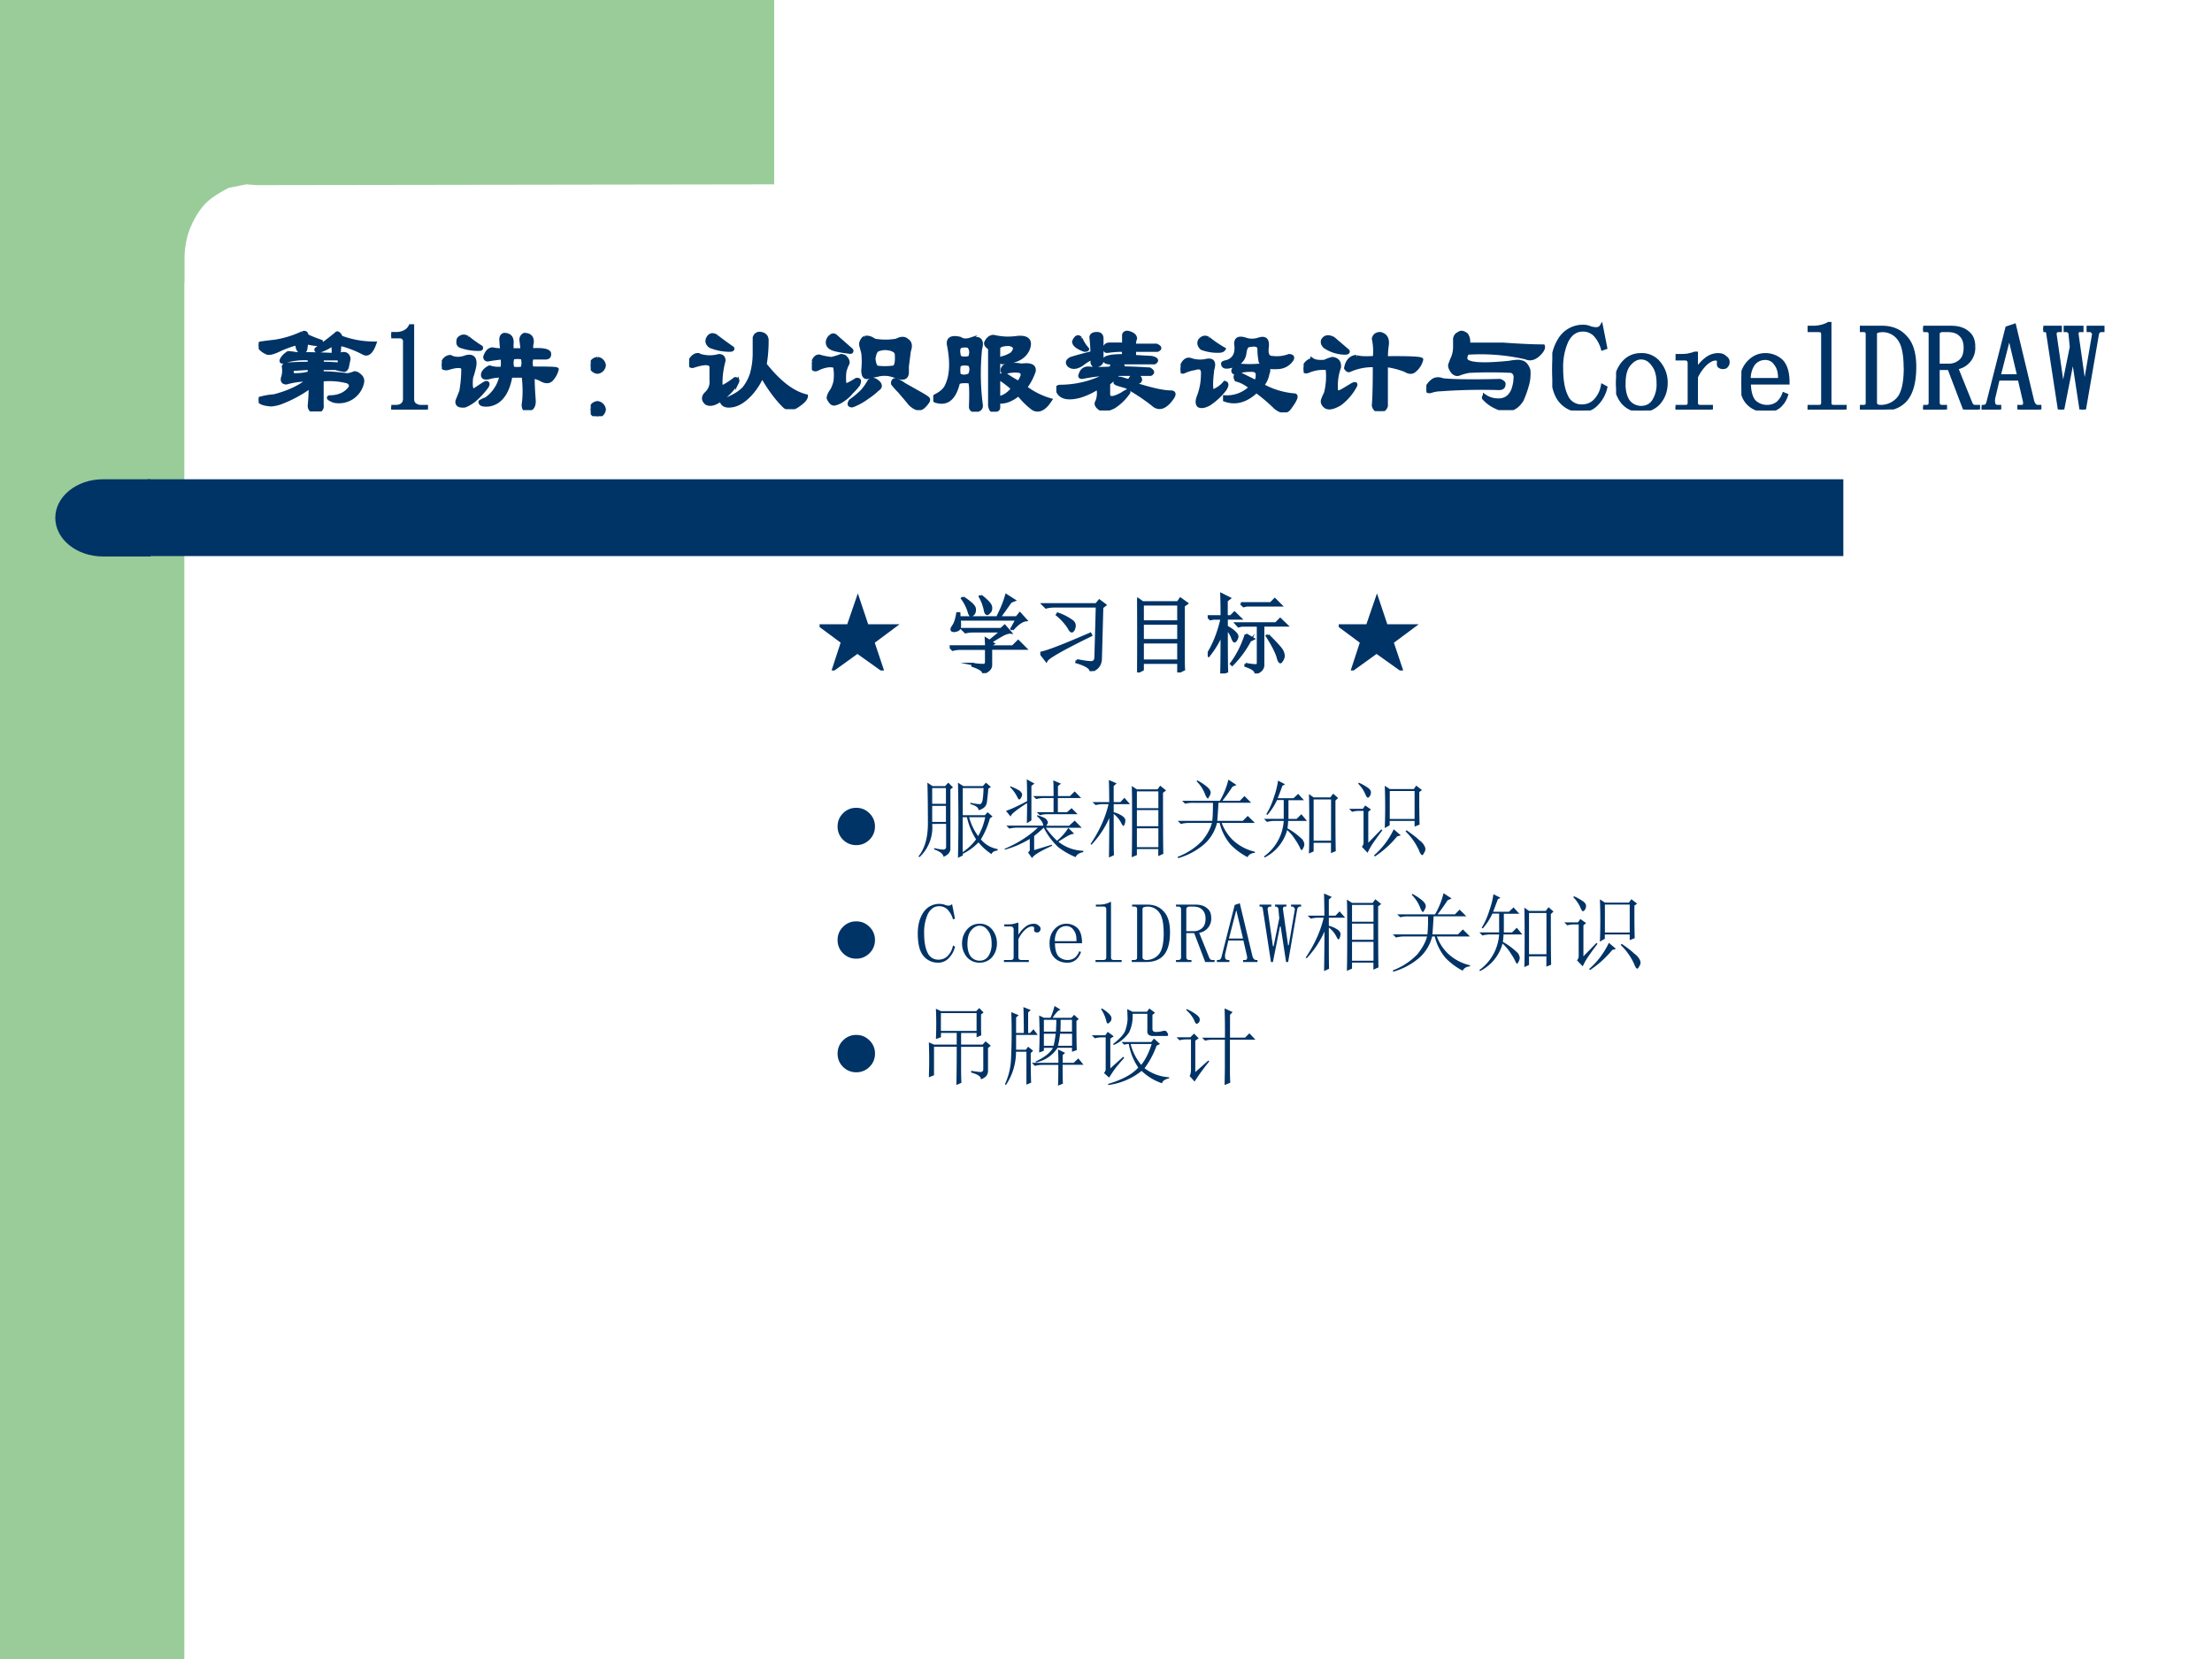 <svg xmlns="http://www.w3.org/2000/svg" xmlns:xlink="http://www.w3.org/1999/xlink" width="960" height="720" viewBox="0 0 720 540"><rect x="0" y="0" width="720" height="540" fill="#808080" stroke="none"/><g data-name="P"><clipPath id="a"><path fill-rule="evenodd" d="M0 540h720V0H0Z"/></clipPath><g clip-path="url(#a)"><path fill="#fff" fill-rule="evenodd" d="M0 540h720V0H0Z"/></g></g><g data-name="P"><clipPath id="b"><path fill-rule="evenodd" d="M0 540h720V0H0Z"/></clipPath><g clip-path="url(#b)"><path fill="#9c9" fill-rule="evenodd" d="M0 540h60V0H0Z"/></g></g><path fill="#9c9" fill-rule="evenodd" d="M252 0v60l-168.5.25-3.25-.25-5.75 1.13c-2.25 1.12-5.625 3-7.75 5.25s-3.875 5.37-5 8.25c-1.125 2.87-1.5 5.75-1.75 8.62v8.63H36V0h216Z" data-name="P"/><path fill="#036" fill-rule="evenodd" d="M48 181h552v-25H48Z" data-name="P"/><path fill="#036" fill-rule="evenodd" d="M49 156H33.5c-8.56 0-15.5 5.62-15.5 12.56s6.94 12.57 15.5 12.57H49Z" data-name="P"/><g data-name="P"><symbol id="c"><path d="M.414.43a.572.572 0 0 1-.21-.024C.187.401.181.406.187.422c.01.02.028.039.054.055A.48.48 0 0 0 .305.469c.13 0 .237-.003.32-.008.02 0 .04.003.055.008C.71.474.73.46.734.429A1.527 1.527 0 0 0 .72.36C.714.344.706.336.695.336.67.34.645.346.625.352h-.11v-.04C.579.313.646.307.72.297A.18.18 0 0 1 .78.313C.797.313.812.304.828.288A.054.054 0 0 0 .844.234.194.194 0 0 0 .61.086C.572.102.562.112.577.117c.073 0 .128.024.164.07.016.021.01.04-.015.055a.578.578 0 0 1-.211.016V.055C.52.023.506.005.469 0 .432 0 .414.016.414.047.42.109.422.16.422.203A1.03 1.03 0 0 0 .195.078.3.3 0 0 0 .102.055C.034.06 0 .075 0 .102a.531.531 0 0 0 .125.023c.12.031.214.076.281.133a.626.626 0 0 1-.18-.024c-.025 0-.036.013-.03.04.01.025.012.057.007.093.005.01.01.016.016.016C.28.388.346.39.414.39V.43M.516.39C.557.39.604.389.656.384.661.409.66.424.648.43H.516V.39M.414.313v.04L.274.344C.267.318.273.302.288.297c.052 0 .094.005.125.016M.36.64C.38.646.391.638.391.617A.91.91 0 0 1 .508.57C.513.555.503.547.477.547A.43.43 0 0 0 .39.562L.383.516C.383.5.375.49.359.484c-.03 0-.046.024-.046.07A.81.81 0 0 1 .164.5C.122.48.091.471.07.477.034.492.01.513 0 .539c.005.01.01.016.016.016.03.005.07.01.117.015a.83.83 0 0 1 .226.07M.633.634c.01.01.023 0 .039-.031A.773.773 0 0 1 .945.555C.92.482.888.455.852.477a.862.862 0 0 1-.18.07C.662.547.656.529.656.492.651.477.641.47.625.47.62.469.615.47.609.477.61.513.607.534.602.539.596.544.589.542.578.531A.374.374 0 0 0 .492.492C.472.492.464.497.47.508.52.544.576.586.633.633Z"/></symbol><use xlink:href="#c" fill="#036" transform="matrix(39.96 0 0 -39.96 84.193 133.92)"/><use xlink:href="#c" fill="none" stroke="#036" stroke-miterlimit="10" stroke-width=".029" transform="matrix(39.96 0 0 -39.96 84.193 133.92)"/></g><g data-name="P"><symbol id="d"><path d="M.172.68V.086c0-.02.006-.037.02-.047A.085.085 0 0 1 .245.023h.04V0H0v.023h.035C.061.023.08.03.09.04c.013.01.02.026.02.047v.473c0 .01-.005.018-.012.023C.092.59.083.594.07.594H0v.023h.035A.15.15 0 0 1 .11.633C.13.643.146.659.156.68h.016Z"/></symbol><use xlink:href="#d" fill="#036" transform="matrix(39.96 0 0 -39.96 127.357 133.296)"/><use xlink:href="#d" fill="none" stroke="#036" stroke-miterlimit="10" stroke-width=".029" transform="matrix(39.96 0 0 -39.96 127.357 133.296)"/></g><g data-name="P"><symbol id="e"><path d="M.492.427A1.318 1.318 0 0 1 .375.411C.359.411.352.42.352.435c.015.042.036.062.062.062A.329.329 0 0 1 .492.49a.362.362 0 0 0-.008.07C.48.59.487.61.508.615.555.615.576.589.57.536V.49h.086L.648.56C.643.586.651.604.672.615.719.615.74.59.734.545a.097.097 0 0 1 0-.055C.818.495.864.487.875.466.88.44.87.427.844.427h-.11a.122.122 0 0 1 0-.086C.864.341.932.34.938.333a.184.184 0 0 0-.04-.078C.878.23.85.227.812.247a.18.18 0 0 1-.07.024C.742.214.745.154.75.09.755.034.737.005.695.005.675 0 .665.013.665.045c.01.067.01.145 0 .234H.561C.536.138.477.059.383.044.337.04.313.047.313.068.329.078.345.086.36.09A.303.303 0 0 1 .484.28.37.37 0 0 1 .398.27C.346.255.326.266.336.302.346.322.365.34.39.35A.22.22 0 0 1 .492.341a.238.238 0 0 1 0 .086M.578.341a.197.197 0 0 1 .078 0c.01.031.01.06 0 .086a.19.19 0 0 1-.078 0 .122.122 0 0 1 0-.086m-.367.25A.994.994 0 0 1 .32.513C.325.503.32.497.304.497a.423.423 0 0 0-.149.024C.141.526.133.536.133.552S.135.578.14.583c.02.021.044.024.07.008m.031-.32C.232.182.242.148.273.169.305.19.333.21.36.224c.016 0 .019-.01.008-.031a.683.683 0 0 0-.101-.11.31.31 0 0 0-.079-.047C.142.031.12.044.126.076l.031.078c.01.057.016.117.016.18C.172.363.13.366.047.34.016.336 0 .346 0 .372c.016.042.04.063.07.063.037-.02.081-.02.133 0C.255.445.276.419.266.357A.722.722 0 0 0 .242.27Z"/></symbol><symbol id="f"><path d="M.055.469A.061.061 0 0 0 .109.414.061.061 0 0 0 .055.36.061.061 0 0 0 0 .414c.005.031.023.05.055.055m0-.36A.061.061 0 0 0 .109.055.061.061 0 0 0 .055 0 .061.061 0 0 0 0 .055c.005.03.023.05.055.054Z"/></symbol><symbol id="g"><path d="M.586.615C.617.609.633.59.633.56.633.492.628.427.617.365.732.219.844.133.953.107.953.086.93.06.883.029.846.003.813 0 .78.02.72.078.656.16.594.27A.533.533 0 0 0 .492.115C.44.062.391.034.344.029.302.023.276.034.266.059c0 .006.002.009.007.009C.3.078.328.09.36.107a.33.33 0 0 1 .086.062.37.37 0 0 1 .063.117.624.624 0 0 1 .023.165v.132C.541.61.56.62.586.615M.226.59C.264.56.306.53.353.497.357.487.349.482.328.482a.418.418 0 0 0-.156.031C.146.533.14.557.156.583c.016.026.04.029.07.008m.032-.39C.258.185.266.18.28.185c.037.02.068.042.094.062.02 0 .026-.01.016-.03A.475.475 0 0 0 .243.068C.2.04.166.035.14.05.115.072.112.096.133.122.169.154.185.192.18.24v.093C.185.38.135.385.03.35.011.349 0 .359 0 .38c.02.042.044.063.07.063A.27.27 0 0 1 .242.435c.026 0 .04-.013.04-.04A.69.69 0 0 1 .257.202Z"/></symbol><symbol id="h"><path d="M.151.599c.016.016.031.016.047 0l.125-.11C.328.475.32.47.299.475.263.479.232.484.206.49.154.5.128.52.128.552.128.568.135.583.15.6M.011.396c.015.036.036.05.062.039A.52.52 0 0 1 .159.419a.445.445 0 0 1 .078.024.07.07 0 0 0 .031-.008C.29.415.297.395.292.38A.305.305 0 0 1 .268.318a.385.385 0 0 1 0-.11c.005-.01.037.003.094.04C.388.252.393.24.378.207A.587.587 0 0 0 .323.146a.284.284 0 0 0-.07-.063.176.176 0 0 0-.063-.03C.17.046.151.062.135.098c0 .016.01.039.032.07.01.021.018.042.023.063a.385.385 0 0 1 0 .11C.195.356.18.364.143.364A.26.26 0 0 1 .042.333C.01.323 0 .343.01.396M.432.59C.453.596.48.59.51.568a.52.52 0 0 1 .18 0c.037.02.065.02.086 0C.802.552.807.523.792.482L.776.357V.31C.776.279.763.263.737.263.721.263.711.266.706.271A.75.75 0 0 0 .65.286a.218.218 0 0 1-.117 0 1.527 1.527 0 0 1-.07-.015C.432.26.417.279.417.326a.633.633 0 0 1 0 .14L.4.53v.015c.005.021.016.037.031.047M.643.497A.16.16 0 0 1 .533.49C.519.48.509.456.504.42.508.377.518.353.533.348a.5.5 0 0 1 .126 0c.026 0 .036.036.031.11C.685.478.67.491.643.496M.463.232C.485.258.51.255.543.224.562.204.56.184.534.169A.512.512 0 0 0 .456.107.505.505 0 0 0 .33.037C.305.036.299.048.315.075A.744.744 0 0 1 .41.154a.437.437 0 0 1 .055.078m.218.015a.306.306 0 0 0 .07-.039l.11-.062C.919.115.948.096.948.09.953.081.943.063.917.036.885 0 .847.006.799.052.77.09.74.122.714.154a.587.587 0 0 0-.055.062c0 .021.008.031.023.031Z"/></symbol><symbol id="i"><path d="M.688.604C.77.61.798.578.772.51.743.443.674.406.57.401.55.401.54.409.54.424c0 .006.01.01.03.016.021.005.045.016.07.031C.678.513.67.54.618.55.565.55.537.54.531.52V.111c.047.01.086.036.117.078a.768.768 0 0 1-.101.078C.537.284.542.294.562.3c.01.006.024.003.04-.007A.873.873 0 0 1 .695.237c.016.02.026.042.032.062 0 .016-.008.027-.024.032a.26.26 0 0 1-.11-.008c-.02-.005-.03 0-.03.016 0 .01.005.02.015.03a.253.253 0 0 0 .14.009C.793.388.827.372.82.33A.466.466 0 0 0 .75.198.62.62 0 0 1 .953.096C.906.023.86 0 .813.026a.624.624 0 0 0-.118.117C.638.096.583.076.531.081V.034C.531.018.516.01.484.01.474.01.466.023.461.05v.468C.435.534.424.55.43.565c.015.031.036.047.062.047A.498.498 0 0 1 .688.604M.21.456C.216.435.245.43.297.44.313.477.31.508.289.534a.127.127 0 0 1-.062 0C.206.529.2.503.21.456m0-.157C.237.284.266.284.297.3c.016.032.016.06 0 .086C.255.395.227.393.21.378a.195.195 0 0 1 0-.079m.094.29C.378.609.404.583.383.51A1.989 1.989 0 0 1 .39.05C.39.022.37.01.328.01.312.016.305.026.305.042.31.167.307.234.297.245.25.25.219.247.203.237.172.107.11.057.016.089 0 .104 0 .117.016.128c.041.02.07.044.086.07.046.083.054.2.023.351C.12.596.151.612.219.596.239.581.269.578.305.59Z"/></symbol><symbol id="j"><path d="M.55.492A.794.794 0 0 1 .423.484C.404.48.394.487.394.508c.004.02.017.031.038.031H.55v.078c.006.016.019.021.04.016C.625.623.643.607.643.586A.134.134 0 0 1 .635.53h.18C.846.516.85.503.823.492H.635V.438L.776.43C.818.42.826.406.799.39H.51C.536.38.547.366.542.345.62.344.692.34.76.336.786.32.79.307.768.296H.503A.552.552 0 0 0 .424.22V.125C.43.094.466.096.534.133c.015.01.028.018.039.023.01.005.016.003.016-.008A.418.418 0 0 0 .47.031C.42.005.381 0 .354.016.328.036.32.055.331.07a.18.18 0 0 1 .008.117.565.565 0 0 0-.149-.07C.091.091.031.107.01.164 0 .18.005.19.026.195c.14 0 .273.034.398.102A1.209 1.209 0 0 1 .221.273C.195.268.187.276.198.297c.01.031.031.047.062.047.058-.005.12-.005.188 0 0 .02.01.036.031.047C.422.385.393.393.393.414c.005.02.058.031.156.031v.047M.292.47C.292.51.289.552.284.594c0 .02.015.031.047.031C.357.625.37.612.37.585V.399C.365.383.352.372.33.368.31.361.298.37.293.39V.43A.482.482 0 0 1 .206.375C.164.349.13.346.104.367.084.388.09.407.12.422c.031.01.088.026.172.047M.198.586A.332.332 0 0 1 .253.5C.253.495.245.492.229.492.172.513.143.536.143.562.16.6.177.608.198.587M.667.28C.687.261.69.245.674.234A.75.75 0 0 0 .62.22C.766.172.87.149.932.149c.026 0 .032-.014.016-.04C.896.031.846.008.799.04a1.528 1.528 0 0 1-.234.156C.508.211.48.221.48.227c0 .03.018.041.055.03A.826.826 0 0 0 .589.235l.03.047c.016.016.032.016.048 0Z"/></symbol><symbol id="k"><path d="M.71.32A.201.201 0 0 0 .665.22.646.646 0 0 1 .93.14C.95.135.935.099.883.03.857 0 .82.003.773.04a1.466 1.466 0 0 1-.156.133C.534.094.447.07.36.102v.023A.275.275 0 0 1 .57.203a.286.286 0 0 1-.117.063C.437.296.448.312.484.312L.61.25c.01.01.016.026.016.047C.63.333.609.349.562.344A.26.26 0 0 1 .446.32C.425.326.422.34.437.36c.01.01.024.018.04.023a.945.945 0 0 1 .171 0C.706.383.727.362.711.32M.227.602C.257.576.299.547.352.516.346.506.333.5.312.5a.36.36 0 0 0-.14.023C.15.544.146.565.156.586c.021.026.045.031.07.016M.259.344C.242.204.25.148.28.18A.23.23 0 0 1 .36.242C.38.237.38.22.36.188A.532.532 0 0 0 .234.07C.198.05.17.044.148.055.133.07.133.096.148.133A.5.5 0 0 1 .18.305C.185.357.164.375.117.359A.331.331 0 0 1 .023.33C.008.328 0 .335 0 .351c0 .01.008.028.023.054C.04.427.057.435.078.43A.234.234 0 0 1 .211.422C.263.432.279.406.258.344M.75.445a.284.284 0 0 1 .133.016C.909.46.917.45.906.43A.141.141 0 0 0 .79.367C.716.362.67.377.65.414A.536.536 0 0 0 .64.516c0 .03-.026.041-.079.03C.542.547.53.53.523.493.518.43.48.391.406.375.365.365.344.372.344.398c0 .006.013.01.039.016.052.02.075.063.07.125-.01.057.016.076.078.055a.169.169 0 0 1 .102 0c.057.02.08-.003.07-.07C.698.47.713.444.75.444Z"/></symbol><symbol id="l"><path d="M.43.443C.45.433.5.43.578.435A.489.489 0 0 1 .57.59c.006.026.024.04.055.04C.667.62.685.59.68.543a.772.772 0 0 1-.008-.11C.859.435.956.43.96.42A.164.164 0 0 0 .906.333C.886.313.86.313.828.333a.674.674 0 0 1-.156.04V.043a.05.05 0 0 0-.04-.039C.597 0 .577.013.57.045c.006.077.008.187.008.327A.455.455 0 0 1 .375.333C.365.328.355.333.344.35c.01.057.039.089.086.094M.18.52C.159.536.15.555.156.576c.016.03.045.036.086.015L.36.49C.365.48.357.474.336.474A.301.301 0 0 0 .18.521M.07.419C.091.404.125.4.172.404c.02.01.042.018.062.023C.276.422.294.398.29.357A.443.443 0 0 1 .266.169c0-.02.018-.02.054 0l.078.047c.021.01.03.008.024-.008A.44.44 0 0 0 .297.06C.245.029.206.02.18.036.159.052.15.07.156.091A.429.429 0 0 0 .18.146a.55.55 0 0 1 .015.187C.195.343.187.35.172.35A.303.303 0 0 1 .039.326C.013.316 0 .323 0 .349c.01.036.034.06.07.07Z"/></symbol><symbol id="m"><path d="M.263.622C.279.638.299.635.326.615A.098.098 0 0 0 .34.536h.281C.763.526.872.521.951.521.956.505.945.484.919.458.883.422.846.411.81.428a1.646 1.646 0 0 1-.476.038C.318.44.315.42.326.404.356.372.474.367.677.388a.47.47 0 0 0 .07.008c.01 0 .024-.003.04-.008.02-.01.036-.031.046-.062A.333.333 0 0 0 .818.193a.77.77 0 0 0-.04-.11C.749.036.712.01.67.005a.162.162 0 0 0-.093.016.295.295 0 0 0-.11.078c0 .01.003.016.008.016A.186.186 0 0 1 .56.083C.633.073.682.102.708.17c.01.032.016.06.016.086C.729.286.719.307.693.318a3.454 3.454 0 0 1-.344 0A.414.414 0 0 1 .263.294C.247.29.232.294.216.31.196.336.188.357.193.372l.015.04a.224.224 0 0 1 .024.101v.07c.005.021.015.034.031.04M.13.246C.203.237.36.234.6.24.625.23.635.219.63.208c0-.02-.013-.03-.039-.03A4.656 4.656 0 0 1 .115.168.257.257 0 0 1 .036.154C.01.148 0 .159.006.184c.01.022.025.04.046.056C.072.255.1.258.13.247Z"/></symbol><use xlink:href="#e" fill="#036" transform="matrix(39.96 0 0 -39.96 143.807 133.504)"/><use xlink:href="#f" fill="#036" transform="matrix(39.96 0 0 -39.96 192.276 135.481)"/><use xlink:href="#g" fill="#036" transform="matrix(39.96 0 0 -39.96 224.318 133.192)"/><use xlink:href="#h" fill="#036" transform="matrix(39.96 0 0 -39.96 264.254 133.504)"/><use xlink:href="#i" fill="#036" transform="matrix(39.96 0 0 -39.96 303.774 134.024)"/><use xlink:href="#j" fill="#036" transform="matrix(39.96 0 0 -39.96 343.83 133.608)"/><use xlink:href="#k" fill="#036" transform="matrix(39.96 0 0 -39.96 384.286 134.232)"/><use xlink:href="#l" fill="#036" transform="matrix(39.96 0 0 -39.96 424.326 133.816)"/><use xlink:href="#m" fill="#036" transform="matrix(39.96 0 0 -39.96 464.277 133.504)"/><use xlink:href="#e" fill="none" stroke="#036" stroke-miterlimit="10" stroke-width=".029" transform="matrix(39.96 0 0 -39.96 143.807 133.504)"/><use xlink:href="#f" fill="none" stroke="#036" stroke-miterlimit="10" stroke-width=".029" transform="matrix(39.96 0 0 -39.96 192.276 135.481)"/><use xlink:href="#g" fill="none" stroke="#036" stroke-miterlimit="10" stroke-width=".029" transform="matrix(39.96 0 0 -39.96 224.318 133.192)"/><use xlink:href="#h" fill="none" stroke="#036" stroke-miterlimit="10" stroke-width=".029" transform="matrix(39.96 0 0 -39.96 264.254 133.504)"/><use xlink:href="#i" fill="none" stroke="#036" stroke-miterlimit="10" stroke-width=".029" transform="matrix(39.96 0 0 -39.96 303.774 134.024)"/><use xlink:href="#j" fill="none" stroke="#036" stroke-miterlimit="10" stroke-width=".029" transform="matrix(39.96 0 0 -39.96 343.83 133.608)"/><use xlink:href="#k" fill="none" stroke="#036" stroke-miterlimit="10" stroke-width=".029" transform="matrix(39.96 0 0 -39.96 384.286 134.232)"/><use xlink:href="#l" fill="none" stroke="#036" stroke-miterlimit="10" stroke-width=".029" transform="matrix(39.96 0 0 -39.96 424.326 133.816)"/><use xlink:href="#m" fill="none" stroke="#036" stroke-miterlimit="10" stroke-width=".029" transform="matrix(39.96 0 0 -39.96 464.277 133.504)"/></g><g data-name="P"><symbol id="n"><path d="M.238 0a.215.215 0 0 0-.175.082C.02.137 0 .222 0 .34c0 .099.022.18.066.246a.22.22 0 0 0 .188.098.138.138 0 0 0 .055-.012.175.175 0 0 1 .046-.008c.01 0 .019.001.024.004a.038.038 0 0 1 .02.016L.433.512.41.504a.275.275 0 0 1-.062.113.137.137 0 0 1-.102.04C.191.656.148.626.117.566A.514.514 0 0 1 .074.343c0-.097.013-.172.04-.227A.133.133 0 0 1 .241.035C.284.035.32.05.348.078A.235.235 0 0 1 .41.2L.434.187A.28.28 0 0 0 .359.051.165.165 0 0 0 .24 0Z"/></symbol><symbol id="o"><path d="M.406.227C.406.16.386.107.348.062A.19.19 0 0 0 .203 0a.19.19 0 0 0-.148.066.244.244 0 0 0-.055.16c0 .058.018.11.055.157.039.047.088.07.148.07a.178.178 0 0 0 .149-.07.248.248 0 0 0 .054-.156M.062.223c0-.068.014-.119.04-.153A.133.133 0 0 1 .203.023c.044 0 .078.017.102.051a.25.25 0 0 1 .039.149C.344.29.329.34.3.375.275.411.242.43.203.43.167.43.134.41.105.375.077.341.063.29.063.223Z"/></symbol><symbol id="p"><path d="M.168.316A.33.33 0 0 0 .25.41a.156.156 0 0 0 .094.035C.37.445.389.44.402.425.418.416.426.403.426.388A.042.042 0 0 0 .414.355C.41.348.4.344.387.344a.042.042 0 0 0-.032.011C.35.363.35.374.352.387a.043.043 0 0 1-.004.02C.345.41.338.413.324.413.304.414.277.401.246.375a.37.37 0 0 1-.078-.11v-.21c0-.01.003-.019.008-.024A.048.048 0 0 1 .203.023H.29V0H0v.023h.078C.091.023.1.026.105.031c.006.005.008.013.008.024v.324c0 .01-.002.018-.008.023C.1.41.091.414.078.414H.004v.024h.031c.018 0 .04 0 .063.003.026.006.045.01.058.016h.012v-.14Z"/></symbol><symbol id="q"><path d="M.313.25C.315.307.304.35.28.379a.098.098 0 0 1-.086.047.122.122 0 0 1-.097-.047A.21.21 0 0 1 .062.25h.25M.063.227c0-.07.014-.122.04-.153A.148.148 0 0 1 .21.031c.034 0 .062.01.086.028a.18.18 0 0 1 .05.074l.02-.008A.199.199 0 0 0 .313.039.148.148 0 0 0 .203 0c-.06 0-.11.02-.148.059C.018.098 0 .154 0 .227c0 .065.018.118.055.16.039.044.086.066.14.066.05 0 .093-.017.13-.05C.36.367.378.31.378.226H.062Z"/></symbol><symbol id="r"><path d="M.047.668c.023 0 .045.003.066.008a.23.23 0 0 1 .059.023H.18V.055C.18.045.182.036.188.03A.048.048 0 0 1 .214.023h.09V0H0v.023h.09c.013 0 .022.003.027.008.005.005.008.013.008.024v.558c0 .01-.003.019-.008.024C.112.642.103.645.09.645H.004v.023h.043Z"/></symbol><symbol id="s"><path d="M.371.34c0 .112-.017.19-.05.234a.164.164 0 0 1-.184.063.026.026 0 0 1-.012-.024V.055c0-.01.004-.019.012-.024A.056.056 0 0 1 .168.023a.19.19 0 0 1 .144.063c.04.044.06.129.06.254m-.31.273c0 .01-.002.019-.007.024C.049.642.04.645.027.645H.004v.023H.18C.26.668.324.642.37.59.421.538.445.457.445.348c0-.12-.023-.209-.07-.266C.328.027.259 0 .168 0H0v.023h.027C.04.023.05.026.055.031.06.036.062.044.062.055v.558Z"/></symbol><symbol id="t"><path d="M.41.512A.164.164 0 0 0 .27.34L.387.05A.09.09 0 0 1 .402.028.074.074 0 0 1 .426.023h.023V0H.34L.212.336H.12V.055C.121.045.124.036.13.03A.048.048 0 0 1 .156.023H.18V0H0v.023h.023c.013 0 .023.003.028.008.005.005.008.013.008.024v.558c0 .01-.003.019-.008.024C.046.642.036.645.023.645H0v.023h.223c.06 0 .105-.013.136-.04C.393.604.41.565.41.513M.121.359h.086a.14.14 0 0 1 .098.036c.026.023.039.06.039.109 0 .044-.012.078-.035.101-.024.027-.06.04-.11.04H.156A.048.048 0 0 1 .13.637C.124.632.12.624.12.613V.36Z"/></symbol><symbol id="u"><path d="M.309.25H.133L.098.102a.11.11 0 0 1 0-.059C.103.03.115.023.133.023h.012V0H0v.023h.012c.01 0 .02.003.027.008.008.008.013.02.016.035l.152.598.059.02.148-.618a.089.089 0 0 1 .02-.035A.048.048 0 0 1 .46.023h.012V0H.305v.023H.32c.016 0 .025.004.028.012.005.01.005.025 0 .043L.308.25M.228.598H.223L.14.273h.164L.227.598Z"/></symbol><symbol id="v"><path d="M.484.668V.645H.47a.038.038 0 0 1-.02-.008.054.054 0 0 1-.012-.028L.333 0H.309L.246.414H.238L.156 0H.133L.039.613c0 .01-.003.019-.008.024C.03.642.023.645.016.645H0v.023h.137V.645H.125C.115.645.107.642.102.637.096.632.094.624.094.613l.062-.43h.008L.23.509.22.613c0 .01-.004.019-.012.024C.202.642.197.645.191.645H.18v.023h.133V.645H.3C.29.645.283.642.277.637A.054.054 0 0 1 .273.613L.332.195H.34l.07.41C.413.618.41.628.402.633A.026.026 0 0 1 .38.645H.367v.023h.117Z"/></symbol><use xlink:href="#n" fill="#036" transform="matrix(39.96 0 0 -39.96 505.269 133.608)"/><use xlink:href="#o" fill="#036" transform="matrix(39.96 0 0 -39.96 526.033 133.608)"/><use xlink:href="#p" fill="#036" transform="matrix(39.96 0 0 -39.96 545.389 133.296)"/><use xlink:href="#q" fill="#036" transform="matrix(39.96 0 0 -39.96 566.817 133.608)"/><use xlink:href="#r" fill="#036" transform="matrix(39.96 0 0 -39.96 588.362 133.296)"/><use xlink:href="#s" fill="#036" transform="matrix(39.96 0 0 -39.96 605.38 133.296)"/><use xlink:href="#t" fill="#036" transform="matrix(39.96 0 0 -39.96 625.988 133.296)"/><use xlink:href="#u" fill="#036" transform="matrix(39.96 0 0 -39.96 645.031 133.296)"/><use xlink:href="#v" fill="#036" transform="matrix(39.96 0 0 -39.96 665.091 133.296)"/><use xlink:href="#n" fill="none" stroke="#036" stroke-miterlimit="10" stroke-width=".029" transform="matrix(39.96 0 0 -39.96 505.269 133.608)"/><use xlink:href="#o" fill="none" stroke="#036" stroke-miterlimit="10" stroke-width=".029" transform="matrix(39.96 0 0 -39.96 526.033 133.608)"/><use xlink:href="#p" fill="none" stroke="#036" stroke-miterlimit="10" stroke-width=".029" transform="matrix(39.96 0 0 -39.96 545.389 133.296)"/><use xlink:href="#q" fill="none" stroke="#036" stroke-miterlimit="10" stroke-width=".029" transform="matrix(39.96 0 0 -39.96 566.817 133.608)"/><use xlink:href="#r" fill="none" stroke="#036" stroke-miterlimit="10" stroke-width=".029" transform="matrix(39.96 0 0 -39.96 588.362 133.296)"/><use xlink:href="#s" fill="none" stroke="#036" stroke-miterlimit="10" stroke-width=".029" transform="matrix(39.96 0 0 -39.96 605.38 133.296)"/><use xlink:href="#t" fill="none" stroke="#036" stroke-miterlimit="10" stroke-width=".029" transform="matrix(39.96 0 0 -39.96 625.988 133.296)"/><use xlink:href="#u" fill="none" stroke="#036" stroke-miterlimit="10" stroke-width=".029" transform="matrix(39.96 0 0 -39.96 645.031 133.296)"/><use xlink:href="#v" fill="none" stroke="#036" stroke-miterlimit="10" stroke-width=".029" transform="matrix(39.96 0 0 -39.96 665.091 133.296)"/></g><g data-name="P"><symbol id="w"><path d="M-2147483500-2147483500Z"/></symbol><use xlink:href="#w" fill="#066" transform="matrix(39.96 0 0 -39.96 85813440000 -85813440000)"/><use xlink:href="#w" fill="none" stroke="#066" stroke-miterlimit="10" stroke-width=".029" transform="matrix(39.96 0 0 -39.96 85813440000 -85813440000)"/></g><g data-name="P"><symbol id="x"><path d="M0 .29c0 .079.028.147.084.203A.279.279 0 0 0 .29.578C.37.578.437.55.494.493A.277.277 0 0 0 .579.29.279.279 0 0 0 .494.084.28.28 0 0 0 .289 0a.28.28 0 0 0-.205.084A.28.28 0 0 0 0 .29Z"/></symbol><use xlink:href="#x" fill="#036" transform="matrix(21 0 0 -21 272.634 275.082)"/><symbol id="y"><path d="M.16.813V.629h.16v.183H.16m0-.207V.418h.16v.187H.16m0-.21A.472.472 0 0 0 .012.008L0 .016c.073.09.11.218.11.382C.11.635.107.794.104.875l.06-.04h.147l.036.04L.402.82.372.797V.105C.371.064.344.033.292.012.288.046.251.074.183.098v.015C.252.098.29.093.302.098c.013.005.02.015.02.03v.267H.16m.355.078V.066c.06.04.112.089.156.149a.776.776 0 0 0-.106.258h-.05M.832.46A.984.984 0 0 0 .727.215.32.32 0 0 1 .922.102V.086C.88.08.857.066.852.043A.631.631 0 0 0 .699.18.626.626 0 0 0 .516.047v-.02L.46 0a18.757 18.757 0 0 1 0 .875l.062-.04H.75l.035.04.059-.05-.031-.02A1.974 1.974 0 0 0 .8.675C.798.638.789.61.773.595.76.578.736.565.7.554.7.585.668.608.605.626v.016A.472.472 0 0 1 .72.625C.732.63.74.645.746.668c.005.026.01.074.012.144H.516V.496h.257l.032.035.058-.05L.832.46M.59.473a.659.659 0 0 1 .105-.22.726.726 0 0 1 .082.22H.59Z"/></symbol><symbol id="z"><path d="M.07.836C.14.807.18.786.187.773.198.76.204.75.204.743a.092.092 0 0 0-.012-.04C.184.69.177.683.171.683c-.007 0-.015.01-.023.028a.433.433 0 0 1-.085.117L.07.836m.242.008V.44L.259.406C.26.471.262.55.262.641A1.514 1.514 0 0 1 .125.547C.091.52.073.5.07.484L.016.551C.06.564.142.6.262.664.262.797.26.882.258.918l.09-.05L.313.843M.332.723H.57C.57.81.57.873.566.906l.09-.039L.621.84V.723h.14l.055.054L.891.7H.62V.535h.106L.78.582l.07-.07H.505A.355.355 0 0 1 .41.5L.375.535H.57V.7H.46A.355.355 0 0 1 .368.688L.332.723M.449.379C.45.41.424.448.375.492L.383.5C.445.48.48.462.488.45.498.435.504.425.504.417c0-.01-.007-.023-.02-.04H.75l.066.06.082-.083H.48A.978.978 0 0 1 .61.203a.63.63 0 0 1 .132.149L.81.285a.222.222 0 0 1-.07-.023 2.195 2.195 0 0 1-.114-.07.479.479 0 0 1 .29-.106V.07C.87.062.84.043.827.012a.863.863 0 0 0-.203.117.798.798 0 0 0-.168.226A2.03 2.03 0 0 0 .344.258V.094l.203.062.008-.011C.415.082.335.034.32 0L.273.066C.29.08.296.094.293.11v.114a1.126 1.126 0 0 0-.29-.125L0 .109c.154.065.283.148.387.246H.148A.355.355 0 0 1 .055.344L.02.379h.43Z"/></symbol><symbol id="A"><path d="M.54.34V.12h.25V.34H.54M.48.004c.003.07.004.21.004.422 0 .21 0 .346-.004.406L.54.793H.78l.031.043L.88.78.844.754C.844.34.845.103.848.043L.789.016v.082H.54v-.07L.48.003M.54.77V.574h.25V.77H.54m0-.22V.364h.25v.188H.54M.218.645c0 .104-.002.19-.004.257l.09-.039L.27.832V.645h.078l.047.05L.46.621H.27V.527A.313.313 0 0 0 .375.48C.395.465.406.448.406.43A.129.129 0 0 0 .398.39C.393.376.388.368.383.368.378.367.368.38.355.407a.32.32 0 0 1-.085.1c0-.254 0-.415.003-.48L.215 0c.002.161.004.315.004.46A1.107 1.107 0 0 0 .012.149L0 .156C.104.31.174.465.21.621H.153A.355.355 0 0 1 .06.61L.023.645H.22Z"/></symbol><symbol id="B"><path d="m.219.895.008.011A.645.645 0 0 0 .344.828C.37.805.383.783.383.762A.08.08 0 0 0 .367.719C.36.703.354.695.352.695.342.695.329.714.316.75A.43.43 0 0 1 .22.895m.254-.25A6.435 6.435 0 0 0 .46.434h.297l.058.058L.898.41H.512A.54.54 0 0 1 .637.215a.557.557 0 0 1 .261-.14V.062C.857.06.828.042.812.012a.79.79 0 0 0-.195.144.599.599 0 0 0-.129.254H.457A.485.485 0 0 0 .305.16.803.803 0 0 0 .004 0L0 .016a.77.77 0 0 1 .285.187c.057.07.095.14.113.207h-.27A.355.355 0 0 1 .036.398L0 .434h.402C.408.49.41.56.41.644H.18A.355.355 0 0 1 .086.634L.05.668h.441A.936.936 0 0 1 .59.914L.684.852.637.832A2.015 2.015 0 0 0 .52.668h.203l.054.055.078-.078H.473Z"/></symbol><symbol id="C"><path d="M.832.664c0-.323.001-.52.004-.59L.78.051v.12H.578v-.1L.523.046C.526.094.527.21.527.395c0 .184-.001.299-.004.343L.578.7h.195l.032.043.058-.05L.832.663M.578.676v-.48h.203v.48H.578M.164.895.246.852.215.836A4.996 4.996 0 0 0 .16.69h.184l.054.051.067-.074h-.18V.449H.38l.055.055L.5.426H.281A.526.526 0 0 0 .273.34.817.817 0 0 0 .45.207C.462.187.47.168.47.152A.097.097 0 0 0 .457.11C.449.094.444.086.441.086c-.007 0-.014.008-.02.023a.615.615 0 0 1-.054.094A.527.527 0 0 1 .27.32.508.508 0 0 0 .008 0L0 .012a.554.554 0 0 1 .23.414H.13A.355.355 0 0 1 .035.414L0 .45h.23v.219H.152A.727.727 0 0 0 .04.496L.027.504c.037.06.067.128.09.203a.97.97 0 0 1 .047.188Z"/></symbol><symbol id="D"><path d="M.473.762V.437h.289v.325h-.29M.817.75A11 11 0 0 1 .82.371L.762.348v.066h-.29v-.05L.415.331a6.501 6.501 0 0 1 0 .492L.473.785h.28l.028.04.067-.052L.816.75M.52.316l.082-.07L.559.234A1.168 1.168 0 0 0 .3 0L.289.012a.926.926 0 0 1 .23.304M.657.293l.012.012C.733.26.783.223.816.19A.18.18 0 0 0 .883.11.066.066 0 0 0 .875.047C.865.026.857.016.852.016c-.013 0-.026.02-.04.058a.721.721 0 0 1-.156.219m-.55.555.007.011a.617.617 0 0 0 .11-.062C.246.779.257.759.253.738A.073.073 0 0 0 .235.695C.227.688.221.684.22.684c-.01 0-.021.014-.032.043a.398.398 0 0 1-.082.12M.223.16l.152.156.012-.011A4.024 4.024 0 0 1 .273.148.8.8 0 0 1 .215.043l-.067.07c.013.013.02.03.02.051v.367H.109A.289.289 0 0 1 .035.52L0 .555h.16l.027.039.067-.047L.223.52V.16Z"/></symbol><use xlink:href="#y" fill="#036" transform="matrix(27.96 0 0 -27.96 298.952 279.221)"/><use xlink:href="#z" fill="#036" transform="matrix(27.96 0 0 -27.96 326.996 279.33)"/><use xlink:href="#A" fill="#036" transform="matrix(27.96 0 0 -27.96 354.956 279.112)"/><use xlink:href="#B" fill="#036" transform="matrix(27.96 0 0 -27.96 383.353 279.33)"/><use xlink:href="#C" fill="#036" transform="matrix(27.96 0 0 -27.96 411.422 279.112)"/><use xlink:href="#D" fill="#036" transform="matrix(27.96 0 0 -27.96 439.138 278.784)"/><symbol id="E"><path d="M0 0Z"/></symbol><use xlink:href="#E" fill="#036" transform="matrix(27.96 0 0 -27.96 465.91 276.6)"/></g><g data-name="P"><use xlink:href="#x" fill="#036" transform="matrix(21 0 0 -21 272.634 312.042)"/><symbol id="F"><path d="M.238 0a.215.215 0 0 0-.175.082C.02.137 0 .222 0 .34c0 .099.022.18.066.246a.22.22 0 0 0 .243.09.123.123 0 0 1 .046-.012c.01 0 .019.001.024.004a.038.038 0 0 1 .02.016L.433.512.41.504a.275.275 0 0 1-.062.113.137.137 0 0 1-.102.04C.191.656.148.626.117.566A.514.514 0 0 1 .074.343c0-.097.013-.172.04-.227A.133.133 0 0 1 .241.035C.284.035.32.05.348.078A.235.235 0 0 1 .41.2L.434.187A.28.28 0 0 0 .359.051.165.165 0 0 0 .24 0Z"/></symbol><symbol id="G"><path d="M.406.227C.406.16.386.107.348.062A.19.19 0 0 0 .203 0a.19.19 0 0 0-.148.066.244.244 0 0 0-.055.16c0 .058.018.11.055.157.039.047.088.07.148.07a.178.178 0 0 0 .149-.07.248.248 0 0 0 .054-.156M.062.223c0-.068.014-.119.04-.153A.133.133 0 0 1 .203.023c.044 0 .078.017.102.051a.25.25 0 0 1 .039.149C.344.29.329.34.3.375.275.411.242.43.203.43.167.43.134.41.105.375.077.341.063.29.063.223Z"/></symbol><symbol id="H"><path d="M.168.316A.33.33 0 0 0 .25.41a.156.156 0 0 0 .094.035C.37.445.389.44.402.425.418.416.426.403.426.388A.042.042 0 0 0 .414.355C.41.348.4.344.387.344a.042.042 0 0 0-.032.011C.35.363.35.374.352.387a.043.043 0 0 1-.004.02C.345.41.338.413.324.413.304.414.277.401.246.375a.37.37 0 0 1-.078-.11v-.21c0-.01.003-.019.008-.024A.048.048 0 0 1 .203.023H.29V0H0v.023h.078C.091.023.1.026.105.031c.006.005.008.013.008.024v.324c0 .01-.002.018-.008.023C.1.41.091.414.078.414H.004v.024h.031c.018 0 .04 0 .063.003.026.006.045.01.058.016h.012v-.14Z"/></symbol><symbol id="I"><path d="M.313.25C.315.307.304.35.28.379a.098.098 0 0 1-.086.047.122.122 0 0 1-.097-.047A.21.21 0 0 1 .062.25h.25M.063.227c0-.07.014-.122.04-.153A.148.148 0 0 1 .21.031c.034 0 .062.01.086.028a.18.18 0 0 1 .05.074l.02-.008A.199.199 0 0 0 .313.039.148.148 0 0 0 .203 0c-.06 0-.11.02-.148.059C.018.098 0 .154 0 .227c0 .065.018.118.055.16.039.044.086.066.14.066.05 0 .093-.017.13-.05C.36.367.378.31.378.226H.062Z"/></symbol><symbol id="J"><path d="M.047.668c.023 0 .045.003.066.008a.23.23 0 0 1 .059.023H.18V.055C.18.045.182.036.188.03A.048.048 0 0 1 .214.023h.09V0H0v.023h.09c.013 0 .022.003.027.008.005.005.008.013.008.024v.558c0 .01-.003.019-.008.024C.112.642.103.645.09.645H.004v.023h.043Z"/></symbol><symbol id="K"><path d="M.371.34c0 .112-.017.19-.05.234a.164.164 0 0 1-.184.063.026.026 0 0 1-.012-.024V.055c0-.01.004-.019.012-.024A.056.056 0 0 1 .168.023a.19.19 0 0 1 .144.063c.04.044.06.129.06.254m-.31.273c0 .01-.002.019-.007.024C.049.642.04.645.027.645H.004v.023H.18C.26.668.324.642.37.59.421.538.445.457.445.348c0-.12-.023-.209-.07-.266C.328.027.259 0 .168 0H0v.023h.027C.04.023.05.026.055.031.06.036.062.044.062.055v.558Z"/></symbol><symbol id="L"><path d="M.41.512A.164.164 0 0 0 .27.34L.387.05A.09.09 0 0 1 .402.028.074.074 0 0 1 .426.023h.023V0H.34L.212.336H.12V.055C.121.045.124.036.13.03A.048.048 0 0 1 .156.023H.18V0H0v.023h.023c.013 0 .023.003.028.008.005.005.008.013.008.024v.558c0 .01-.003.019-.008.024C.046.642.036.645.023.645H0v.023h.223c.06 0 .105-.013.136-.04C.393.604.41.565.41.513M.121.359h.086a.14.14 0 0 1 .098.036c.026.023.039.06.039.109 0 .044-.012.078-.035.101-.024.027-.06.04-.11.04H.156A.048.048 0 0 1 .13.637C.124.632.12.624.12.613V.36Z"/></symbol><symbol id="M"><path d="M.309.25H.133L.098.102a.128.128 0 0 1 0-.063C.103.03.115.023.133.023h.012V0H0v.023h.012c.01 0 .02.003.027.008.008.008.013.02.016.035l.152.598.059.02.148-.618a.089.089 0 0 1 .02-.035A.048.048 0 0 1 .46.023h.012V0H.305v.023H.32c.016 0 .025.003.028.008a.064.064 0 0 1 .004.02C.352.06.35.07.348.078L.308.25M.227.598H.224L.14.273h.164L.227.598Z"/></symbol><symbol id="N"><path d="M.484.668V.645H.47a.038.038 0 0 1-.02-.008.054.054 0 0 1-.012-.028L.333 0H.309L.246.414H.238L.156 0H.133L.039.613c0 .01-.003.019-.008.024C.03.642.023.645.016.645H0v.023h.137V.645H.125C.115.645.107.642.102.637.096.632.094.624.094.613l.062-.43h.008L.23.509.22.613c0 .01-.004.019-.012.024C.202.642.197.645.191.645H.18v.023h.133V.645H.3C.29.645.283.642.277.637A.054.054 0 0 1 .273.613L.332.195H.34l.07.41C.413.618.41.628.402.633A.026.026 0 0 1 .38.645H.367v.023h.117M.035.645Z"/></symbol><use xlink:href="#F" fill="#036" transform="matrix(27.96 0 0 -27.96 298.734 313.342)"/><use xlink:href="#G" fill="#036" transform="matrix(27.96 0 0 -27.96 313.15 313.342)"/><use xlink:href="#H" fill="#036" transform="matrix(27.96 0 0 -27.96 326.778 313.123)"/><use xlink:href="#I" fill="#036" transform="matrix(27.96 0 0 -27.96 341.631 313.342)"/><use xlink:href="#J" fill="#036" transform="matrix(27.96 0 0 -27.96 356.594 313.123)"/><use xlink:href="#K" fill="#036" transform="matrix(27.96 0 0 -27.96 368.39 313.123)"/><use xlink:href="#L" fill="#036" transform="matrix(27.96 0 0 -27.96 382.782 313.123)"/><use xlink:href="#M" fill="#036" transform="matrix(27.96 0 0 -27.96 396.106 313.123)"/><use xlink:href="#N" fill="#036" transform="matrix(27.96 0 0 -27.96 409.974 313.123)"/></g><g fill="#036" data-name="P"><use xlink:href="#A" transform="matrix(27.96 0 0 -27.96 424.982 316.072)"/><use xlink:href="#B" transform="matrix(27.96 0 0 -27.96 453.38 316.29)"/><use xlink:href="#C" transform="matrix(27.96 0 0 -27.96 481.532 316.072)"/><use xlink:href="#D" transform="matrix(27.96 0 0 -27.96 509.165 315.744)"/></g><use xlink:href="#E" fill="#036" data-name="P" transform="matrix(27.96 0 0 -27.96 535.87 313.56)"/><g data-name="P"><use xlink:href="#x" fill="#036" transform="matrix(21.024 0 0 -21.024 272.636 349.02)"/><symbol id="O"><path d="M0 .09a5.494 5.494 0 0 1 0 .406L.059.47h.265v.136H.141v-.05L.082.535a3.962 3.962 0 0 1 0 .352L.141.859h.41l.035.036.05-.051L.607.82V.695c0-.039 0-.078.003-.117L.555.555v.05h-.18V.47h.25L.66.508.72.457.688.43V.168a.094.094 0 0 0-.02-.063.143.143 0 0 0-.063-.039C.608.098.57.124.492.145v.02C.552.155.59.151.605.151c.019.003.028.013.028.032v.261H.375v-.23c0-.089.001-.151.004-.188L.32 0c.003.143.004.26.004.348v.097H.06V.113L0 .09m.14.746V.629h.415v.207H.14Z"/></symbol><symbol id="P"><path d="M.453.766V.629h.14c.003.05.005.095.005.137H.453m.195 0c0-.04 0-.085-.003-.137H.78v.137H.648M.453.606V.464h.113c.01.042.019.088.024.14H.453m.188 0a.875.875 0 0 0-.024-.14h.164v.14h-.14M.53.79a.767.767 0 0 1 .047.137l.07-.043A.094.094 0 0 1 .602.852.383.383 0 0 1 .555.789h.218l.032.035.054-.05-.027-.02c0-.172.001-.285.004-.34L.78.394v.047H.613A.393.393 0 0 0 .36.27L.355.28c.102.047.17.1.204.16H.453V.406L.398.386a4.827 4.827 0 0 1 0 .43L.453.79h.078M.312.266h.31c0 .06-.002.112-.005.156L.7.382.672.356v-.09H.8l.054.051.06-.074H.671c0-.12.001-.193.004-.219L.617 0C.62.031.621.112.621.242h-.18A.355.355 0 0 1 .348.23L.313.266M.3.379C.3.199.302.085.305.035L.25.012v.383H.129A.695.695 0 0 0 .012.008L0 .016a.786.786 0 0 1 .07.273 6.696 6.696 0 0 1 .004.566L.16.82.13.793v-.18h.09C.219.77.217.87.215.914L.3.88.27.852V.613h.023l.039.043.05-.066H.13V.418h.113L.27.453.328.406.301.38Z"/></symbol><symbol id="Q"><path d="M.105.883.117.89A.393.393 0 0 0 .203.824C.221.806.23.788.227.77a.048.048 0 0 0-.02-.04C.197.72.19.715.187.715.177.715.17.728.165.754a.417.417 0 0 1-.059.129m.11-.688.148.133.012-.012A2.742 2.742 0 0 1 .27.191 1.853 1.853 0 0 1 .2.086L.14.14a.063.063 0 0 1 .02.054v.36H.11A.289.289 0 0 1 .034.543L0 .578h.156l.028.04.07-.052L.214.54V.195M.45.477A.608.608 0 0 1 .574.234c.05.063.09.144.121.243H.45M.344.5H.69l.032.04.07-.063-.04-.02a.99.99 0 0 0-.14-.262A.524.524 0 0 1 .898.09V.078C.846.065.82.046.816.02a.638.638 0 0 0-.238.144A.772.772 0 0 0 .191 0L.187.012c.167.05.284.113.352.191a.703.703 0 0 0-.11.274H.41L.375.469.344.5m.36.156C.703.63.716.617.745.617c.029 0 .056.004.082.012.024.005.04 0 .047-.016A.067.067 0 0 0 .887.582C.887.577.883.572.875.57H.711C.664.57.64.591.645.633v.195H.473a.435.435 0 0 0-.04-.215.413.413 0 0 0-.18-.148L.247.477c.083.065.132.12.145.168.015.049.023.092.023.128C.414.81.413.846.41.883L.473.852H.64L.668.89.734.84.704.816v-.16Z"/></symbol><symbol id="R"><path d="m.113.871.004.012A.522.522 0 0 0 .234.816C.258.798.27.78.27.762.27.743.264.73.254.722.246.716.24.712.238.712.225.71.214.727.203.758a.351.351 0 0 1-.09.113M.22.152.37.285.38.273A2.207 2.207 0 0 1 .21.04L.152.105c.01.016.016.04.016.075V.53H.066h.036A.273.273 0 0 1 .035.52L0 .555h.16l.043.043.055-.055-.04-.027V.152m.345.399a8.9 8.9 0 0 1-.004.34L.652.848.622.816V.551h.175l.05.05.071-.074H.621V.172c0-.052.001-.1.004-.145L.559 0l.003.184v.343H.363h.059a.34.34 0 0 1-.09-.011L.297.55h.266Z"/></symbol><use xlink:href="#O" fill="#036" transform="matrix(27.984 0 0 -27.984 302.342 353.163)"/><use xlink:href="#P" fill="#036" transform="matrix(27.984 0 0 -27.984 327.102 353.382)"/><use xlink:href="#Q" fill="#036" transform="matrix(27.984 0 0 -27.984 355.414 353.163)"/><use xlink:href="#R" fill="#036" transform="matrix(27.984 0 0 -27.984 382.961 353.163)"/><use xlink:href="#E" fill="#036" transform="matrix(27.984 0 0 -27.984 409.85 350.54)"/></g><g fill="#036" data-name="P"><use xlink:href="#E" transform="matrix(27.96 0 0 -27.96 270.86 387.5)"/><use xlink:href="#E" transform="matrix(15.96 0 0 -15.96 297.86 410.66)"/><use xlink:href="#E" transform="matrix(20.04 0 0 -20.04 297.86 436.34)"/></g><use xlink:href="#E" fill="#036" data-name="P" transform="matrix(24.024 0 0 -24.024 297.86 471.408)"/><g data-name="P"><symbol id="S"><path d="M.625.328.735 0 .44.21.156.005l.106.324L0 .523h.332l.113.329.11-.329h.332L.625.328Z"/></symbol><use xlink:href="#S" fill="#036" transform="matrix(27.96 0 0 -27.96 266.78 218.228)"/><use xlink:href="#S" fill="none" stroke="#036" stroke-miterlimit="10" stroke-width=".029" transform="matrix(27.96 0 0 -27.96 266.78 218.228)"/></g><g data-name="P" transform="matrix(27.96 0 0 -27.96 293.45 216.48)"><use xlink:href="#E" fill="#036"/><use xlink:href="#E" fill="none" stroke="#036" stroke-miterlimit="10" stroke-width=".029"/></g><g data-name="P"><symbol id="T"><path d="M.156.879C.24.824.284.783.29.754.294.728.29.707.277.69.264.678.255.671.25.671.24.672.23.687.223.716A.539.539 0 0 1 .145.87L.156.88m.207.02C.44.84.478.798.48.768.483.744.478.725.465.712.452.698.443.69.437.69.424.691.415.707.41.738a.515.515 0 0 1-.058.153l.011.007M.73.508.72.516.78.625H.113A.335.335 0 0 0 .117.539C.115.52.104.505.086.5A.128.128 0 0 0 .055.492.074.074 0 0 0 .03.496C.026.501.023.506.023.508c0 .01.007.025.02.043.02.028.036.077.047.144h.02L.112.648h.442c.05.097.084.183.105.258L.75.848.71.832.579.648h.2l.038.047.07-.078C.843.612.79.576.73.507M.266.106A.582.582 0 0 1 .395.094c.02 0 .03.013.03.039v.152H.13A.355.355 0 0 1 .035.273L0 .31h.426c0 .023-.002.053-.004.09L.465.374l.137.113H.277A.355.355 0 0 1 .184.477L.148.512h.45L.64.55.707.473C.687.475.657.467.621.449A2.814 2.814 0 0 1 .477.363l.03-.02L.48.329v-.02h.254l.063.063.086-.086H.48V.094C.48.054.45.024.39 0 .394.029.353.057.267.086v.02Z"/></symbol><symbol id="U"><path d="M.426.125C.506.109.563.102.594.102c.034.002.05.024.05.066L.66.754h-.5A.355.355 0 0 1 .066.742L.031.777h.621L.687.82.754.77.719.742.703.152C.703.074.664.023.586 0 .589.036.534.072.422.105l.004.02M0 .211c.07.01.264.085.582.223L.59.418C.26.257.086.158.07.121L0 .211m.203.457a.632.632 0 0 0 .172-.09C.391.563.398.547.398.531A.104.104 0 0 0 .387.484C.379.471.372.464.367.464c-.01 0-.022.014-.035.04a.66.66 0 0 1-.137.152l.008.012Z"/></symbol><symbol id="V"><path d="M.063.352V.137H.48v.215H.063M0 0a20.97 20.97 0 0 1 0 .86L.063.815h.41l.03.043.075-.054L.54.777V.2C.54.121.54.066.543.035L.48.004v.11H.063V.034L0 0m.063.793v-.2H.48v.2H.063m0-.223V.375H.48V.57H.063Z"/></symbol><symbol id="W"><path d="M.703.445c.1-.099.154-.16.164-.183A.148.148 0 0 0 .883.207a.09.09 0 0 0-.016-.05C.857.14.85.132.847.132.836.133.824.155.814.199.793.26.752.34.69.437l.012.008M.387.816h.347l.047.047.07-.07H.454L.418.785.387.816M.44.11A.555.555 0 0 1 .566.094c.013.002.02.013.02.031v.434H.395L.359.55.33.582h.464l.05.05L.919.56H.645V.094C.642.052.613.022.559.004c0 .031-.04.06-.118.086v.02m.004.343.086-.05-.039-.02A1.193 1.193 0 0 0 .285.102L.273.113c.073.097.13.21.172.34M.22.523c0-.28.001-.447.004-.5L.16 0c.003.112.004.266.004.46A1.096 1.096 0 0 0 .012.208L0 .223C.073.34.128.479.164.64H.066L.031.633 0 .664h.164C.164.763.163.85.16.922L.254.875.219.848V.664h.05l.043.043L.38.641h-.16V.543A.357.357 0 0 0 .316.477C.335.458.344.443.344.43A.09.09 0 0 0 .332.395C.324.382.318.375.312.375.305.375.296.391.285.422A.327.327 0 0 1 .22.523Z"/></symbol><use xlink:href="#T" fill="#036" transform="matrix(27.96 0 0 -27.96 309.128 219.101)"/><use xlink:href="#U" fill="#036" transform="matrix(27.96 0 0 -27.96 338.623 218.446)"/><use xlink:href="#V" fill="#036" transform="matrix(27.96 0 0 -27.96 370.161 218.883)"/><use xlink:href="#W" fill="#036" transform="matrix(27.96 0 0 -27.96 393.103 219.21)"/><use xlink:href="#T" fill="none" stroke="#036" stroke-miterlimit="10" stroke-width=".029" transform="matrix(27.96 0 0 -27.96 309.128 219.101)"/><use xlink:href="#U" fill="none" stroke="#036" stroke-miterlimit="10" stroke-width=".029" transform="matrix(27.96 0 0 -27.96 338.623 218.446)"/><use xlink:href="#V" fill="none" stroke="#036" stroke-miterlimit="10" stroke-width=".029" transform="matrix(27.96 0 0 -27.96 370.161 218.883)"/><use xlink:href="#W" fill="none" stroke="#036" stroke-miterlimit="10" stroke-width=".029" transform="matrix(27.96 0 0 -27.96 393.103 219.21)"/></g><g data-name="P" transform="matrix(27.96 0 0 -27.96 420.07 216.48)"><use xlink:href="#E" fill="#036"/><use xlink:href="#E" fill="none" stroke="#036" stroke-miterlimit="10" stroke-width=".029"/></g><g data-name="P" transform="matrix(27.96 0 0 -27.96 435.76 218.228)"><use xlink:href="#S" fill="#036"/><use xlink:href="#S" fill="none" stroke="#036" stroke-miterlimit="10" stroke-width=".029"/></g><g data-name="P" transform="matrix(27.96 0 0 -27.96 462.31 216.48)"><use xlink:href="#E" fill="#036"/><use xlink:href="#E" fill="none" stroke="#036" stroke-miterlimit="10" stroke-width=".029"/></g></svg>